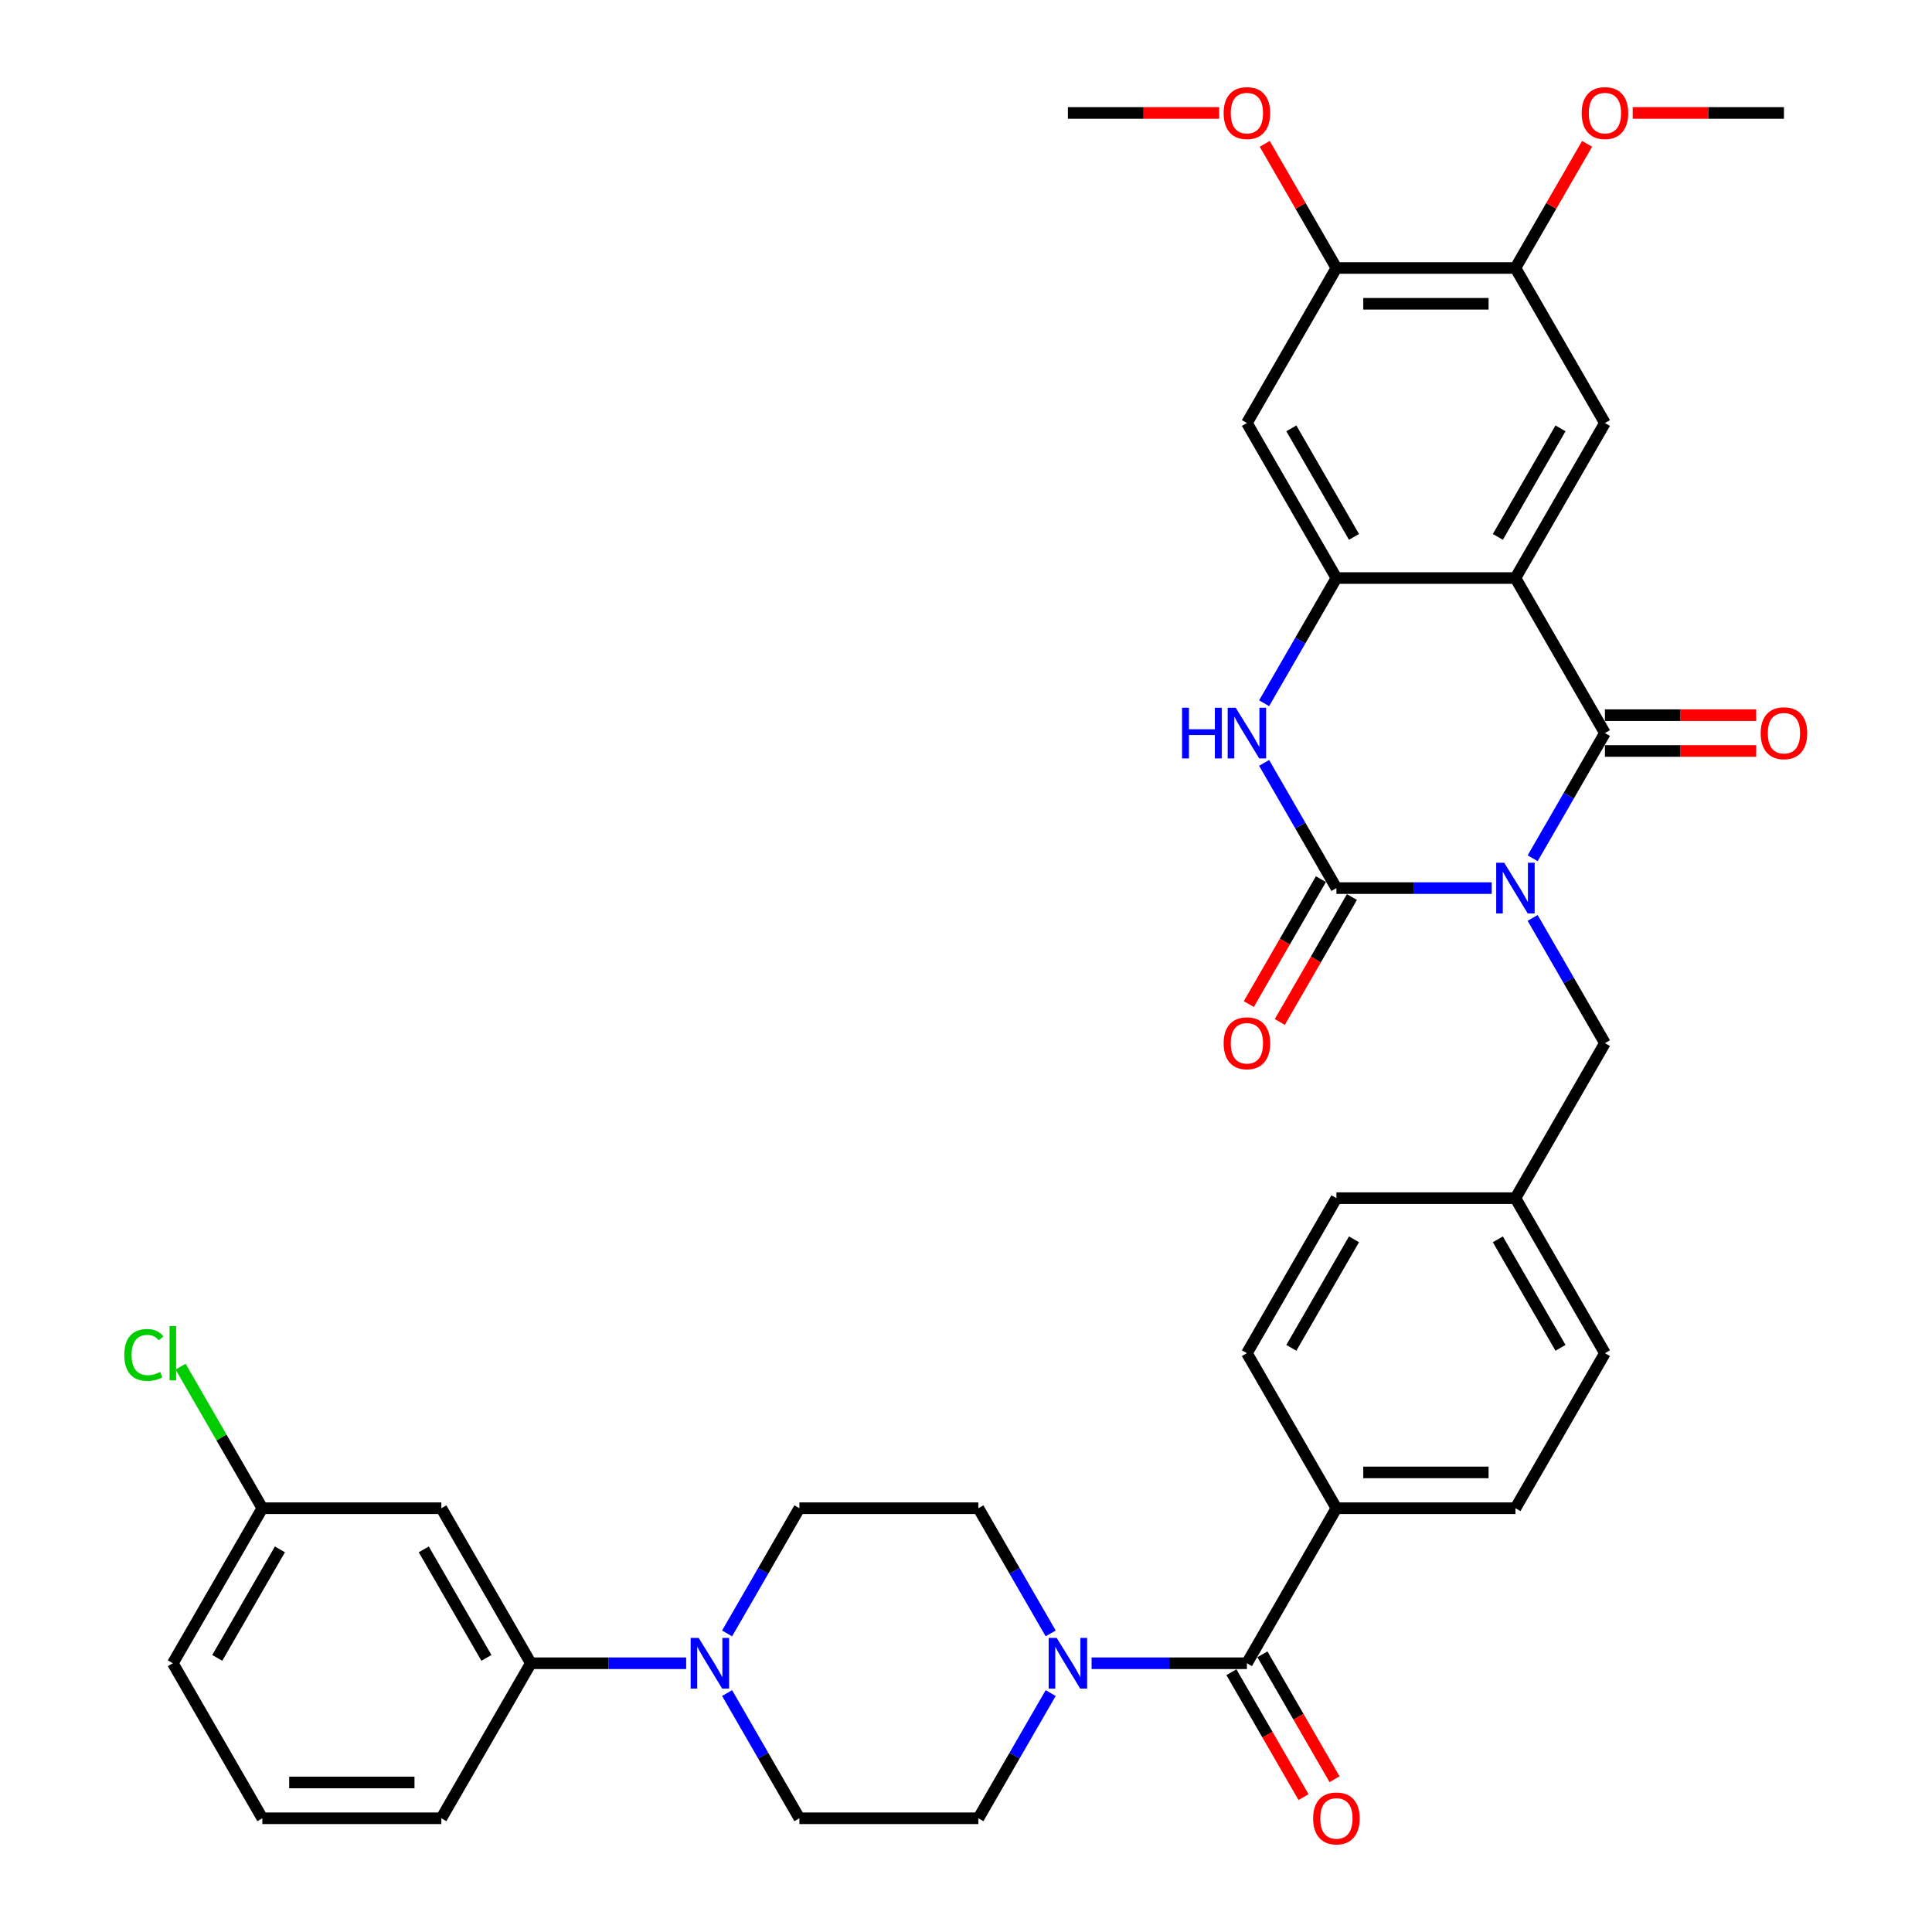 <?xml version='1.0' encoding='iso-8859-1'?>
<svg version='1.1' baseProfile='full'
              xmlns='http://www.w3.org/2000/svg'
                      xmlns:rdkit='http://www.rdkit.org/xml'
                      xmlns:xlink='http://www.w3.org/1999/xlink'
                  xml:space='preserve'
width='1000px' height='1000px' viewBox='0 0 1000 1000'>
<!-- END OF HEADER -->
<rect style='opacity:1.0;fill:#FFFFFF;stroke:none' width='1000' height='1000' x='0' y='0'> </rect>
<path class='bond-0' d='M 793.296,444.242 L 812.004,411.839' style='fill:none;fill-rule:evenodd;stroke:#0000FF;stroke-width:6px;stroke-linecap:butt;stroke-linejoin:miter;stroke-opacity:1' />
<path class='bond-0' d='M 812.004,411.839 L 830.712,379.435' style='fill:none;fill-rule:evenodd;stroke:#000000;stroke-width:6px;stroke-linecap:butt;stroke-linejoin:miter;stroke-opacity:1' />
<path class='bond-1' d='M 772.116,459.679 L 731.921,459.679' style='fill:none;fill-rule:evenodd;stroke:#0000FF;stroke-width:6px;stroke-linecap:butt;stroke-linejoin:miter;stroke-opacity:1' />
<path class='bond-1' d='M 731.921,459.679 L 691.727,459.679' style='fill:none;fill-rule:evenodd;stroke:#000000;stroke-width:6px;stroke-linecap:butt;stroke-linejoin:miter;stroke-opacity:1' />
<path class='bond-10' d='M 793.296,475.115 L 812.004,507.518' style='fill:none;fill-rule:evenodd;stroke:#0000FF;stroke-width:6px;stroke-linecap:butt;stroke-linejoin:miter;stroke-opacity:1' />
<path class='bond-10' d='M 812.004,507.518 L 830.712,539.922' style='fill:none;fill-rule:evenodd;stroke:#000000;stroke-width:6px;stroke-linecap:butt;stroke-linejoin:miter;stroke-opacity:1' />
<path class='bond-2' d='M 830.712,379.435 L 784.384,299.192' style='fill:none;fill-rule:evenodd;stroke:#000000;stroke-width:6px;stroke-linecap:butt;stroke-linejoin:miter;stroke-opacity:1' />
<path class='bond-17' d='M 830.712,388.701 L 869.86,388.701' style='fill:none;fill-rule:evenodd;stroke:#000000;stroke-width:6px;stroke-linecap:butt;stroke-linejoin:miter;stroke-opacity:1' />
<path class='bond-17' d='M 869.86,388.701 L 909.007,388.701' style='fill:none;fill-rule:evenodd;stroke:#FF0000;stroke-width:6px;stroke-linecap:butt;stroke-linejoin:miter;stroke-opacity:1' />
<path class='bond-17' d='M 830.712,370.17 L 869.86,370.17' style='fill:none;fill-rule:evenodd;stroke:#000000;stroke-width:6px;stroke-linecap:butt;stroke-linejoin:miter;stroke-opacity:1' />
<path class='bond-17' d='M 869.86,370.17 L 909.007,370.17' style='fill:none;fill-rule:evenodd;stroke:#FF0000;stroke-width:6px;stroke-linecap:butt;stroke-linejoin:miter;stroke-opacity:1' />
<path class='bond-4' d='M 691.727,459.679 L 673.019,427.275' style='fill:none;fill-rule:evenodd;stroke:#000000;stroke-width:6px;stroke-linecap:butt;stroke-linejoin:miter;stroke-opacity:1' />
<path class='bond-4' d='M 673.019,427.275 L 654.311,394.872' style='fill:none;fill-rule:evenodd;stroke:#0000FF;stroke-width:6px;stroke-linecap:butt;stroke-linejoin:miter;stroke-opacity:1' />
<path class='bond-15' d='M 683.703,455.046 L 665.037,487.375' style='fill:none;fill-rule:evenodd;stroke:#000000;stroke-width:6px;stroke-linecap:butt;stroke-linejoin:miter;stroke-opacity:1' />
<path class='bond-15' d='M 665.037,487.375 L 646.372,519.704' style='fill:none;fill-rule:evenodd;stroke:#FF0000;stroke-width:6px;stroke-linecap:butt;stroke-linejoin:miter;stroke-opacity:1' />
<path class='bond-15' d='M 699.751,464.311 L 681.086,496.641' style='fill:none;fill-rule:evenodd;stroke:#000000;stroke-width:6px;stroke-linecap:butt;stroke-linejoin:miter;stroke-opacity:1' />
<path class='bond-15' d='M 681.086,496.641 L 662.421,528.97' style='fill:none;fill-rule:evenodd;stroke:#FF0000;stroke-width:6px;stroke-linecap:butt;stroke-linejoin:miter;stroke-opacity:1' />
<path class='bond-7' d='M 784.384,299.192 L 830.712,218.949' style='fill:none;fill-rule:evenodd;stroke:#000000;stroke-width:6px;stroke-linecap:butt;stroke-linejoin:miter;stroke-opacity:1' />
<path class='bond-7' d='M 775.284,277.89 L 807.714,221.719' style='fill:none;fill-rule:evenodd;stroke:#000000;stroke-width:6px;stroke-linecap:butt;stroke-linejoin:miter;stroke-opacity:1' />
<path class='bond-37' d='M 784.384,299.192 L 691.727,299.192' style='fill:none;fill-rule:evenodd;stroke:#000000;stroke-width:6px;stroke-linecap:butt;stroke-linejoin:miter;stroke-opacity:1' />
<path class='bond-3' d='M 691.727,299.192 L 673.019,331.595' style='fill:none;fill-rule:evenodd;stroke:#000000;stroke-width:6px;stroke-linecap:butt;stroke-linejoin:miter;stroke-opacity:1' />
<path class='bond-3' d='M 673.019,331.595 L 654.311,363.999' style='fill:none;fill-rule:evenodd;stroke:#0000FF;stroke-width:6px;stroke-linecap:butt;stroke-linejoin:miter;stroke-opacity:1' />
<path class='bond-9' d='M 691.727,299.192 L 645.398,218.949' style='fill:none;fill-rule:evenodd;stroke:#000000;stroke-width:6px;stroke-linecap:butt;stroke-linejoin:miter;stroke-opacity:1' />
<path class='bond-9' d='M 700.826,277.89 L 668.396,221.719' style='fill:none;fill-rule:evenodd;stroke:#000000;stroke-width:6px;stroke-linecap:butt;stroke-linejoin:miter;stroke-opacity:1' />
<path class='bond-5' d='M 645.398,860.895 L 691.727,780.652' style='fill:none;fill-rule:evenodd;stroke:#000000;stroke-width:6px;stroke-linecap:butt;stroke-linejoin:miter;stroke-opacity:1' />
<path class='bond-6' d='M 645.398,860.895 L 605.204,860.895' style='fill:none;fill-rule:evenodd;stroke:#000000;stroke-width:6px;stroke-linecap:butt;stroke-linejoin:miter;stroke-opacity:1' />
<path class='bond-6' d='M 605.204,860.895 L 565.009,860.895' style='fill:none;fill-rule:evenodd;stroke:#0000FF;stroke-width:6px;stroke-linecap:butt;stroke-linejoin:miter;stroke-opacity:1' />
<path class='bond-22' d='M 637.374,865.528 L 656.039,897.857' style='fill:none;fill-rule:evenodd;stroke:#000000;stroke-width:6px;stroke-linecap:butt;stroke-linejoin:miter;stroke-opacity:1' />
<path class='bond-22' d='M 656.039,897.857 L 674.705,930.186' style='fill:none;fill-rule:evenodd;stroke:#FF0000;stroke-width:6px;stroke-linecap:butt;stroke-linejoin:miter;stroke-opacity:1' />
<path class='bond-22' d='M 653.423,856.262 L 672.088,888.591' style='fill:none;fill-rule:evenodd;stroke:#000000;stroke-width:6px;stroke-linecap:butt;stroke-linejoin:miter;stroke-opacity:1' />
<path class='bond-22' d='M 672.088,888.591 L 690.753,920.921' style='fill:none;fill-rule:evenodd;stroke:#FF0000;stroke-width:6px;stroke-linecap:butt;stroke-linejoin:miter;stroke-opacity:1' />
<path class='bond-18' d='M 543.829,845.458 L 525.121,813.055' style='fill:none;fill-rule:evenodd;stroke:#0000FF;stroke-width:6px;stroke-linecap:butt;stroke-linejoin:miter;stroke-opacity:1' />
<path class='bond-18' d='M 525.121,813.055 L 506.413,780.652' style='fill:none;fill-rule:evenodd;stroke:#000000;stroke-width:6px;stroke-linecap:butt;stroke-linejoin:miter;stroke-opacity:1' />
<path class='bond-19' d='M 543.829,876.332 L 525.121,908.735' style='fill:none;fill-rule:evenodd;stroke:#0000FF;stroke-width:6px;stroke-linecap:butt;stroke-linejoin:miter;stroke-opacity:1' />
<path class='bond-19' d='M 525.121,908.735 L 506.413,941.138' style='fill:none;fill-rule:evenodd;stroke:#000000;stroke-width:6px;stroke-linecap:butt;stroke-linejoin:miter;stroke-opacity:1' />
<path class='bond-11' d='M 830.712,218.949 L 784.384,138.705' style='fill:none;fill-rule:evenodd;stroke:#000000;stroke-width:6px;stroke-linecap:butt;stroke-linejoin:miter;stroke-opacity:1' />
<path class='bond-8' d='M 376.34,876.332 L 395.048,908.735' style='fill:none;fill-rule:evenodd;stroke:#0000FF;stroke-width:6px;stroke-linecap:butt;stroke-linejoin:miter;stroke-opacity:1' />
<path class='bond-8' d='M 395.048,908.735 L 413.756,941.138' style='fill:none;fill-rule:evenodd;stroke:#000000;stroke-width:6px;stroke-linecap:butt;stroke-linejoin:miter;stroke-opacity:1' />
<path class='bond-12' d='M 355.16,860.895 L 314.965,860.895' style='fill:none;fill-rule:evenodd;stroke:#0000FF;stroke-width:6px;stroke-linecap:butt;stroke-linejoin:miter;stroke-opacity:1' />
<path class='bond-12' d='M 314.965,860.895 L 274.77,860.895' style='fill:none;fill-rule:evenodd;stroke:#000000;stroke-width:6px;stroke-linecap:butt;stroke-linejoin:miter;stroke-opacity:1' />
<path class='bond-40' d='M 376.34,845.458 L 395.048,813.055' style='fill:none;fill-rule:evenodd;stroke:#0000FF;stroke-width:6px;stroke-linecap:butt;stroke-linejoin:miter;stroke-opacity:1' />
<path class='bond-40' d='M 395.048,813.055 L 413.756,780.652' style='fill:none;fill-rule:evenodd;stroke:#000000;stroke-width:6px;stroke-linecap:butt;stroke-linejoin:miter;stroke-opacity:1' />
<path class='bond-13' d='M 645.398,218.949 L 691.727,138.705' style='fill:none;fill-rule:evenodd;stroke:#000000;stroke-width:6px;stroke-linecap:butt;stroke-linejoin:miter;stroke-opacity:1' />
<path class='bond-25' d='M 830.712,539.922 L 784.384,620.165' style='fill:none;fill-rule:evenodd;stroke:#000000;stroke-width:6px;stroke-linecap:butt;stroke-linejoin:miter;stroke-opacity:1' />
<path class='bond-27' d='M 784.384,138.705 L 802.931,106.58' style='fill:none;fill-rule:evenodd;stroke:#000000;stroke-width:6px;stroke-linecap:butt;stroke-linejoin:miter;stroke-opacity:1' />
<path class='bond-27' d='M 802.931,106.58 L 821.479,74.455' style='fill:none;fill-rule:evenodd;stroke:#FF0000;stroke-width:6px;stroke-linecap:butt;stroke-linejoin:miter;stroke-opacity:1' />
<path class='bond-39' d='M 784.384,138.705 L 691.727,138.705' style='fill:none;fill-rule:evenodd;stroke:#000000;stroke-width:6px;stroke-linecap:butt;stroke-linejoin:miter;stroke-opacity:1' />
<path class='bond-39' d='M 770.485,157.237 L 705.625,157.237' style='fill:none;fill-rule:evenodd;stroke:#000000;stroke-width:6px;stroke-linecap:butt;stroke-linejoin:miter;stroke-opacity:1' />
<path class='bond-14' d='M 274.77,860.895 L 228.442,780.652' style='fill:none;fill-rule:evenodd;stroke:#000000;stroke-width:6px;stroke-linecap:butt;stroke-linejoin:miter;stroke-opacity:1' />
<path class='bond-14' d='M 251.773,858.124 L 219.343,801.954' style='fill:none;fill-rule:evenodd;stroke:#000000;stroke-width:6px;stroke-linecap:butt;stroke-linejoin:miter;stroke-opacity:1' />
<path class='bond-32' d='M 274.77,860.895 L 228.442,941.138' style='fill:none;fill-rule:evenodd;stroke:#000000;stroke-width:6px;stroke-linecap:butt;stroke-linejoin:miter;stroke-opacity:1' />
<path class='bond-28' d='M 691.727,138.705 L 673.179,106.58' style='fill:none;fill-rule:evenodd;stroke:#000000;stroke-width:6px;stroke-linecap:butt;stroke-linejoin:miter;stroke-opacity:1' />
<path class='bond-28' d='M 673.179,106.58 L 654.632,74.455' style='fill:none;fill-rule:evenodd;stroke:#FF0000;stroke-width:6px;stroke-linecap:butt;stroke-linejoin:miter;stroke-opacity:1' />
<path class='bond-26' d='M 228.442,780.652 L 135.785,780.652' style='fill:none;fill-rule:evenodd;stroke:#000000;stroke-width:6px;stroke-linecap:butt;stroke-linejoin:miter;stroke-opacity:1' />
<path class='bond-16' d='M 691.727,780.652 L 784.384,780.652' style='fill:none;fill-rule:evenodd;stroke:#000000;stroke-width:6px;stroke-linecap:butt;stroke-linejoin:miter;stroke-opacity:1' />
<path class='bond-16' d='M 705.625,762.12 L 770.485,762.12' style='fill:none;fill-rule:evenodd;stroke:#000000;stroke-width:6px;stroke-linecap:butt;stroke-linejoin:miter;stroke-opacity:1' />
<path class='bond-38' d='M 691.727,780.652 L 645.398,700.408' style='fill:none;fill-rule:evenodd;stroke:#000000;stroke-width:6px;stroke-linecap:butt;stroke-linejoin:miter;stroke-opacity:1' />
<path class='bond-20' d='M 506.413,780.652 L 413.756,780.652' style='fill:none;fill-rule:evenodd;stroke:#000000;stroke-width:6px;stroke-linecap:butt;stroke-linejoin:miter;stroke-opacity:1' />
<path class='bond-21' d='M 506.413,941.138 L 413.756,941.138' style='fill:none;fill-rule:evenodd;stroke:#000000;stroke-width:6px;stroke-linecap:butt;stroke-linejoin:miter;stroke-opacity:1' />
<path class='bond-23' d='M 784.384,780.652 L 830.712,700.408' style='fill:none;fill-rule:evenodd;stroke:#000000;stroke-width:6px;stroke-linecap:butt;stroke-linejoin:miter;stroke-opacity:1' />
<path class='bond-24' d='M 645.398,700.408 L 691.727,620.165' style='fill:none;fill-rule:evenodd;stroke:#000000;stroke-width:6px;stroke-linecap:butt;stroke-linejoin:miter;stroke-opacity:1' />
<path class='bond-24' d='M 668.396,697.638 L 700.826,641.467' style='fill:none;fill-rule:evenodd;stroke:#000000;stroke-width:6px;stroke-linecap:butt;stroke-linejoin:miter;stroke-opacity:1' />
<path class='bond-29' d='M 784.384,620.165 L 691.727,620.165' style='fill:none;fill-rule:evenodd;stroke:#000000;stroke-width:6px;stroke-linecap:butt;stroke-linejoin:miter;stroke-opacity:1' />
<path class='bond-30' d='M 784.384,620.165 L 830.712,700.408' style='fill:none;fill-rule:evenodd;stroke:#000000;stroke-width:6px;stroke-linecap:butt;stroke-linejoin:miter;stroke-opacity:1' />
<path class='bond-30' d='M 775.284,641.467 L 807.714,697.638' style='fill:none;fill-rule:evenodd;stroke:#000000;stroke-width:6px;stroke-linecap:butt;stroke-linejoin:miter;stroke-opacity:1' />
<path class='bond-31' d='M 135.785,780.652 L 114.631,744.013' style='fill:none;fill-rule:evenodd;stroke:#000000;stroke-width:6px;stroke-linecap:butt;stroke-linejoin:miter;stroke-opacity:1' />
<path class='bond-31' d='M 114.631,744.013 L 93.478,707.374' style='fill:none;fill-rule:evenodd;stroke:#00CC00;stroke-width:6px;stroke-linecap:butt;stroke-linejoin:miter;stroke-opacity:1' />
<path class='bond-41' d='M 135.785,780.652 L 89.457,860.895' style='fill:none;fill-rule:evenodd;stroke:#000000;stroke-width:6px;stroke-linecap:butt;stroke-linejoin:miter;stroke-opacity:1' />
<path class='bond-41' d='M 144.884,801.954 L 112.454,858.124' style='fill:none;fill-rule:evenodd;stroke:#000000;stroke-width:6px;stroke-linecap:butt;stroke-linejoin:miter;stroke-opacity:1' />
<path class='bond-36' d='M 845.074,58.462 L 884.222,58.462' style='fill:none;fill-rule:evenodd;stroke:#FF0000;stroke-width:6px;stroke-linecap:butt;stroke-linejoin:miter;stroke-opacity:1' />
<path class='bond-36' d='M 884.222,58.462 L 923.369,58.462' style='fill:none;fill-rule:evenodd;stroke:#000000;stroke-width:6px;stroke-linecap:butt;stroke-linejoin:miter;stroke-opacity:1' />
<path class='bond-35' d='M 631.037,58.462 L 591.889,58.462' style='fill:none;fill-rule:evenodd;stroke:#FF0000;stroke-width:6px;stroke-linecap:butt;stroke-linejoin:miter;stroke-opacity:1' />
<path class='bond-35' d='M 591.889,58.462 L 552.741,58.462' style='fill:none;fill-rule:evenodd;stroke:#000000;stroke-width:6px;stroke-linecap:butt;stroke-linejoin:miter;stroke-opacity:1' />
<path class='bond-33' d='M 228.442,941.138 L 135.785,941.138' style='fill:none;fill-rule:evenodd;stroke:#000000;stroke-width:6px;stroke-linecap:butt;stroke-linejoin:miter;stroke-opacity:1' />
<path class='bond-33' d='M 214.543,922.607 L 149.684,922.607' style='fill:none;fill-rule:evenodd;stroke:#000000;stroke-width:6px;stroke-linecap:butt;stroke-linejoin:miter;stroke-opacity:1' />
<path class='bond-34' d='M 135.785,941.138 L 89.457,860.895' style='fill:none;fill-rule:evenodd;stroke:#000000;stroke-width:6px;stroke-linecap:butt;stroke-linejoin:miter;stroke-opacity:1' />
<path  class='atom-0' d='M 778.584 446.558
L 787.182 460.457
Q 788.035 461.828, 789.406 464.311
Q 790.777 466.795, 790.851 466.943
L 790.851 446.558
L 794.335 446.558
L 794.335 472.799
L 790.74 472.799
L 781.511 457.603
Q 780.437 455.824, 779.288 453.786
Q 778.176 451.747, 777.842 451.117
L 777.842 472.799
L 774.432 472.799
L 774.432 446.558
L 778.584 446.558
' fill='#0000FF'/>
<path  class='atom-5' d='M 611.838 366.315
L 615.396 366.315
L 615.396 377.471
L 628.813 377.471
L 628.813 366.315
L 632.371 366.315
L 632.371 392.555
L 628.813 392.555
L 628.813 380.436
L 615.396 380.436
L 615.396 392.555
L 611.838 392.555
L 611.838 366.315
' fill='#0000FF'/>
<path  class='atom-5' d='M 639.598 366.315
L 648.197 380.214
Q 649.049 381.585, 650.42 384.068
Q 651.792 386.551, 651.866 386.7
L 651.866 366.315
L 655.35 366.315
L 655.35 392.555
L 651.755 392.555
L 642.526 377.36
Q 641.451 375.581, 640.302 373.542
Q 639.19 371.504, 638.857 370.874
L 638.857 392.555
L 635.447 392.555
L 635.447 366.315
L 639.598 366.315
' fill='#0000FF'/>
<path  class='atom-7' d='M 546.941 847.775
L 555.54 861.673
Q 556.392 863.045, 557.763 865.528
Q 559.135 868.011, 559.209 868.159
L 559.209 847.775
L 562.693 847.775
L 562.693 874.015
L 559.098 874.015
L 549.869 858.819
Q 548.794 857.04, 547.645 855.002
Q 546.533 852.964, 546.2 852.333
L 546.2 874.015
L 542.79 874.015
L 542.79 847.775
L 546.941 847.775
' fill='#0000FF'/>
<path  class='atom-9' d='M 361.627 847.775
L 370.226 861.673
Q 371.078 863.045, 372.449 865.528
Q 373.821 868.011, 373.895 868.159
L 373.895 847.775
L 377.379 847.775
L 377.379 874.015
L 373.784 874.015
L 364.555 858.819
Q 363.48 857.04, 362.331 855.002
Q 361.219 852.964, 360.886 852.333
L 360.886 874.015
L 357.476 874.015
L 357.476 847.775
L 361.627 847.775
' fill='#0000FF'/>
<path  class='atom-16' d='M 633.353 539.996
Q 633.353 533.695, 636.466 530.174
Q 639.58 526.653, 645.398 526.653
Q 651.217 526.653, 654.331 530.174
Q 657.444 533.695, 657.444 539.996
Q 657.444 546.371, 654.293 550.003
Q 651.143 553.598, 645.398 553.598
Q 639.617 553.598, 636.466 550.003
Q 633.353 546.408, 633.353 539.996
M 645.398 550.633
Q 649.401 550.633, 651.551 547.964
Q 653.738 545.259, 653.738 539.996
Q 653.738 534.844, 651.551 532.25
Q 649.401 529.618, 645.398 529.618
Q 641.396 529.618, 639.209 532.213
Q 637.059 534.807, 637.059 539.996
Q 637.059 545.296, 639.209 547.964
Q 641.396 550.633, 645.398 550.633
' fill='#FF0000'/>
<path  class='atom-18' d='M 911.324 379.509
Q 911.324 373.209, 914.437 369.688
Q 917.55 366.167, 923.369 366.167
Q 929.188 366.167, 932.301 369.688
Q 935.415 373.209, 935.415 379.509
Q 935.415 385.884, 932.264 389.516
Q 929.114 393.111, 923.369 393.111
Q 917.588 393.111, 914.437 389.516
Q 911.324 385.921, 911.324 379.509
M 923.369 390.146
Q 927.372 390.146, 929.522 387.478
Q 931.708 384.772, 931.708 379.509
Q 931.708 374.358, 929.522 371.763
Q 927.372 369.132, 923.369 369.132
Q 919.367 369.132, 917.18 371.726
Q 915.03 374.321, 915.03 379.509
Q 915.03 384.809, 917.18 387.478
Q 919.367 390.146, 923.369 390.146
' fill='#FF0000'/>
<path  class='atom-23' d='M 679.681 941.212
Q 679.681 934.912, 682.795 931.391
Q 685.908 927.87, 691.727 927.87
Q 697.546 927.87, 700.659 931.391
Q 703.772 934.912, 703.772 941.212
Q 703.772 947.587, 700.622 951.219
Q 697.472 954.814, 691.727 954.814
Q 685.945 954.814, 682.795 951.219
Q 679.681 947.624, 679.681 941.212
M 691.727 951.849
Q 695.73 951.849, 697.879 949.181
Q 700.066 946.475, 700.066 941.212
Q 700.066 936.061, 697.879 933.466
Q 695.73 930.835, 691.727 930.835
Q 687.724 930.835, 685.537 933.429
Q 683.388 936.024, 683.388 941.212
Q 683.388 946.512, 685.537 949.181
Q 687.724 951.849, 691.727 951.849
' fill='#FF0000'/>
<path  class='atom-28' d='M 818.667 58.536
Q 818.667 52.236, 821.78 48.715
Q 824.893 45.194, 830.712 45.194
Q 836.531 45.194, 839.644 48.715
Q 842.758 52.236, 842.758 58.536
Q 842.758 64.911, 839.607 68.543
Q 836.457 72.138, 830.712 72.138
Q 824.931 72.138, 821.78 68.543
Q 818.667 64.948, 818.667 58.536
M 830.712 69.173
Q 834.715 69.173, 836.865 66.505
Q 839.051 63.799, 839.051 58.536
Q 839.051 53.384, 836.865 50.79
Q 834.715 48.159, 830.712 48.159
Q 826.71 48.159, 824.523 50.753
Q 822.373 53.347, 822.373 58.536
Q 822.373 63.836, 824.523 66.505
Q 826.71 69.173, 830.712 69.173
' fill='#FF0000'/>
<path  class='atom-29' d='M 633.353 58.536
Q 633.353 52.236, 636.466 48.715
Q 639.58 45.194, 645.398 45.194
Q 651.217 45.194, 654.331 48.715
Q 657.444 52.236, 657.444 58.536
Q 657.444 64.911, 654.293 68.543
Q 651.143 72.138, 645.398 72.138
Q 639.617 72.138, 636.466 68.543
Q 633.353 64.948, 633.353 58.536
M 645.398 69.173
Q 649.401 69.173, 651.551 66.505
Q 653.738 63.799, 653.738 58.536
Q 653.738 53.384, 651.551 50.79
Q 649.401 48.159, 645.398 48.159
Q 641.396 48.159, 639.209 50.753
Q 637.059 53.347, 637.059 58.536
Q 637.059 63.836, 639.209 66.505
Q 641.396 69.173, 645.398 69.173
' fill='#FF0000'/>
<path  class='atom-32' d='M 64.328 701.316
Q 64.328 694.793, 67.367 691.384
Q 70.443 687.937, 76.262 687.937
Q 81.673 687.937, 84.564 691.754
L 82.118 693.756
Q 80.005 690.976, 76.262 690.976
Q 72.296 690.976, 70.184 693.644
Q 68.108 696.276, 68.108 701.316
Q 68.108 706.505, 70.258 709.174
Q 72.445 711.842, 76.67 711.842
Q 79.561 711.842, 82.933 710.1
L 83.971 712.88
Q 82.6 713.77, 80.524 714.288
Q 78.449 714.807, 76.151 714.807
Q 70.443 714.807, 67.367 711.323
Q 64.328 707.839, 64.328 701.316
' fill='#00CC00'/>
<path  class='atom-32' d='M 87.752 686.343
L 91.161 686.343
L 91.161 714.474
L 87.752 714.474
L 87.752 686.343
' fill='#00CC00'/>
</svg>
